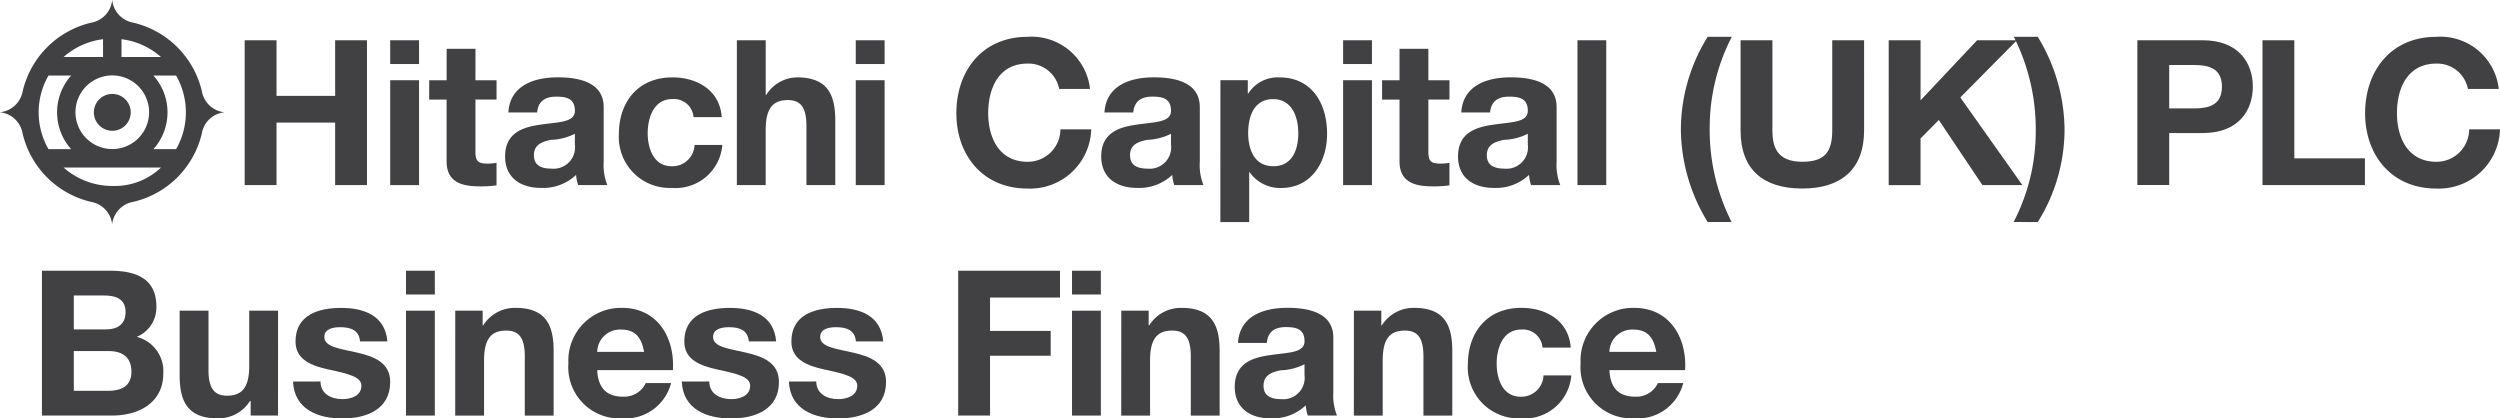 <svg xmlns="http://www.w3.org/2000/svg" width="199.377" height="33.372" viewBox="0 0 199.377 33.372">
  <g id="logo_2_hitachi_01" transform="translate(-46.86 -50.64)">
    <path id="Path_23" data-name="Path 23" d="M57.5,52.451A7.34,7.34,0,0,1,62.956,57.9a2.038,2.038,0,0,0,1.812,1.694,2.033,2.033,0,0,0-1.812,1.691A7.328,7.328,0,0,1,57.5,66.735a2.048,2.048,0,0,0-1.7,1.812h.006a2.053,2.053,0,0,0-1.7-1.812,7.323,7.323,0,0,1-5.444-5.451,2.041,2.041,0,0,0-1.813-1.691A2.053,2.053,0,0,0,48.673,57.9a7.333,7.333,0,0,1,5.444-5.448,2.042,2.042,0,0,0,1.691-1.811,2.046,2.046,0,0,0,1.7,1.811m-1.7,10.075a2.936,2.936,0,1,0-2.929-2.933,2.936,2.936,0,0,0,2.929,2.933m-3.88-7.34h3.15v-1.42a5.852,5.852,0,0,0-3.15,1.42m4.623,0H59.7a5.8,5.8,0,0,0-3.15-1.42Zm-.743,10.281A5.324,5.324,0,0,0,59.7,64H51.929a5.856,5.856,0,0,0,3.88,1.47m0-4.4a1.469,1.469,0,1,0-1.462-1.468,1.469,1.469,0,0,0,1.462,1.468m-3.275,1.465a4.4,4.4,0,0,1,0-5.869H50.728a5.879,5.879,0,0,0,0,5.869Zm8.371,0a5.914,5.914,0,0,0,0-5.869H59.094a4.389,4.389,0,0,1,0,5.869Z" transform="translate(0 0)" fill="#414042"/>
    <path id="Path_24" data-name="Path 24" d="M409.26,110.28h2.54v4.432h4.675V110.28h2.539v11.55h-2.539v-4.982H411.8v4.982h-2.54Z" transform="translate(-342.887 -56.429)" fill="#414042"/>
    <path id="Path_25" data-name="Path 25" d="M624.781,113.467h2.3v8.364h-2.3Zm2.3-1.292h-2.3V110.28h2.3Z" transform="translate(-546.802 -56.429)" fill="#414042"/>
    <path id="Path_26" data-name="Path 26" d="M686.238,125.4h1.683v1.537h-1.683v4.141c0,.777.194.969.969.969a3.582,3.582,0,0,0,.712-.065v1.8a8.829,8.829,0,0,1-1.343.081c-1.407,0-2.638-.323-2.638-1.992v-4.93H682.55V125.4h1.391V122.89h2.3Z" transform="translate(-601.461 -68.36)" fill="#414042"/>
    <path id="Path_27" data-name="Path 27" d="M800.564,169.728a4.55,4.55,0,0,1-1.909.485c-.712.145-1.359.388-1.359,1.229,0,.857.663,1.067,1.408,1.067a1.707,1.707,0,0,0,1.86-1.924Zm-5.306-1.7c.13-2.154,2.054-2.8,3.931-2.8,1.669,0,3.672.372,3.672,2.378v4.352a4.28,4.28,0,0,0,.291,1.86h-2.329a3.386,3.386,0,0,1-.162-.808,3.839,3.839,0,0,1-2.816,1.036c-1.585,0-2.846-.793-2.846-2.508,0-1.893,1.424-2.345,2.847-2.54,1.407-.21,2.718-.162,2.718-1.1,0-.987-.679-1.131-1.488-1.131-.873,0-1.439.356-1.521,1.262Z" transform="translate(-707.857 -108.42)" fill="#414042"/>
    <path id="Path_28" data-name="Path 28" d="M969.493,168.459a1.567,1.567,0,0,0-1.7-1.44c-1.472,0-1.957,1.488-1.957,2.718,0,1.2.47,2.638,1.909,2.638a1.768,1.768,0,0,0,1.828-1.7h2.216a3.739,3.739,0,0,1-4.028,3.429,4.058,4.058,0,0,1-4.222-4.287c0-2.6,1.553-4.529,4.27-4.529,1.973,0,3.786,1.035,3.931,3.17Z" transform="translate(-867.322 -108.477)" fill="#414042"/>
    <path id="Path_29" data-name="Path 29" d="M1138.25,110.28h2.3v4.352h.048a2.938,2.938,0,0,1,2.443-1.392c2.443,0,3.057,1.375,3.057,3.446v5.144h-2.3v-4.724c0-1.375-.4-2.055-1.472-2.055-1.245,0-1.777.7-1.777,2.394v4.383h-2.3Z" transform="translate(-1032.624 -56.429)" fill="#414042"/>
    <path id="Path_30" data-name="Path 30" d="M1314.341,113.467h2.3v8.364h-2.3Zm2.3-1.292h-2.3V110.28h2.3Z" transform="translate(-1199.233 -56.429)" fill="#414042"/>
    <path id="Path_31" data-name="Path 31" d="M1471.561,109.327a2.5,2.5,0,0,0-2.523-2.022c-2.281,0-3.139,1.941-3.139,3.964,0,1.925.858,3.867,3.139,3.867a2.6,2.6,0,0,0,2.62-2.589h2.459a4.878,4.878,0,0,1-5.079,4.724c-3.575,0-5.678-2.669-5.678-6,0-3.429,2.1-6.1,5.678-6.1a4.686,4.686,0,0,1,4.982,4.157Z" transform="translate(-1340.229 -51.594)" fill="#414042"/>
    <path id="Path_32" data-name="Path 32" d="M1683.474,169.728a4.55,4.55,0,0,1-1.909.485c-.712.145-1.359.388-1.359,1.229,0,.857.664,1.067,1.408,1.067a1.707,1.707,0,0,0,1.86-1.924Zm-5.306-1.7c.13-2.154,2.054-2.8,3.931-2.8,1.669,0,3.672.372,3.672,2.378v4.352a4.282,4.282,0,0,0,.291,1.86h-2.329a3.383,3.383,0,0,1-.162-.808,3.836,3.836,0,0,1-2.815,1.035c-1.585,0-2.847-.793-2.847-2.508,0-1.893,1.424-2.345,2.847-2.54,1.408-.21,2.718-.162,2.718-1.1,0-.987-.68-1.131-1.488-1.131-.873,0-1.44.356-1.521,1.262Z" transform="translate(-1543.226 -108.42)" fill="#414042"/>
    <path id="Path_33" data-name="Path 33" d="M1860.649,169.711c0-1.327-.534-2.7-2.006-2.7-1.5,0-1.989,1.342-1.989,2.7s.517,2.653,2.006,2.653c1.5,0,1.992-1.295,1.992-2.653m-6.212-4.206h2.184v1.067h.032a2.78,2.78,0,0,1,2.491-1.292c2.621,0,3.8,2.119,3.8,4.5,0,2.232-1.23,4.319-3.672,4.319a2.968,2.968,0,0,1-2.508-1.262h-.032v3.98h-2.3Z" transform="translate(-1710.251 -108.467)" fill="#414042"/>
    <path id="Path_34" data-name="Path 34" d="M2036.18,113.467h2.3v8.364h-2.3Zm2.3-1.292h-2.3V110.28h2.3Z" transform="translate(-1882.206 -56.429)" fill="#414042"/>
    <path id="Path_35" data-name="Path 35" d="M2097.581,125.4h1.683v1.537h-1.683v4.141c0,.777.194.969.969.969a3.586,3.586,0,0,0,.712-.065v1.8a8.822,8.822,0,0,1-1.343.081c-1.407,0-2.638-.323-2.638-1.992v-4.93h-1.391V125.4h1.391V122.89h2.3Z" transform="translate(-1936.808 -68.36)" fill="#414042"/>
    <path id="Path_36" data-name="Path 36" d="M2211.935,169.728a4.547,4.547,0,0,1-1.909.485c-.712.145-1.358.388-1.358,1.229,0,.857.663,1.067,1.407,1.067a1.707,1.707,0,0,0,1.86-1.924Zm-5.305-1.7c.129-2.154,2.054-2.8,3.931-2.8,1.666,0,3.672.372,3.672,2.378v4.352a4.29,4.29,0,0,0,.291,1.86h-2.33a3.441,3.441,0,0,1-.162-.808,3.835,3.835,0,0,1-2.814,1.036c-1.585,0-2.847-.793-2.847-2.508,0-1.893,1.424-2.345,2.847-2.54,1.407-.21,2.718-.162,2.718-1.1,0-.987-.679-1.131-1.488-1.131-.874,0-1.44.356-1.521,1.262Z" transform="translate(-2043.232 -108.42)" fill="#414042"/>
    <rect id="Rectangle_28" data-name="Rectangle 28" width="2.297" height="11.55" transform="translate(172.664 53.851)" fill="#414042"/>
    <path id="Path_37" data-name="Path 37" d="M2540.55,105.17a15.786,15.786,0,0,0-1.764,7.328,16.229,16.229,0,0,0,1.747,7.441h-1.909a14.321,14.321,0,0,1-2.135-7.28,14.058,14.058,0,0,1,2.135-7.489Z" transform="translate(-2355.577 -51.594)" fill="#414042"/>
    <path id="Path_38" data-name="Path 38" d="M2634.712,117.462c0,3.123-1.844,4.642-4.934,4.642-3.106,0-4.918-1.5-4.918-4.642V110.28h2.538v7.182c0,1.262.323,2.508,2.378,2.508,1.812,0,2.395-.793,2.395-2.508V110.28h2.54Z" transform="translate(-2439.188 -56.429)" fill="#414042"/>
    <path id="Path_39" data-name="Path 39" d="M2844.27,110.28h2.54v4.788l4.513-4.788h3.17l-4.513,4.561,4.95,6.989h-3.187l-3.478-5.192-1.456,1.472v3.721h-2.54Z" transform="translate(-2646.784 -56.429)" fill="#414042"/>
    <path id="Path_40" data-name="Path 40" d="M3029.31,119.939a15.681,15.681,0,0,0,1.763-7.312,16.335,16.335,0,0,0-1.747-7.457h1.909a14.418,14.418,0,0,1,2.135,7.3,13.959,13.959,0,0,1-2.135,7.474Z" transform="translate(-2821.861 -51.594)" fill="#414042"/>
    <path id="Path_41" data-name="Path 41" d="M3215.1,115.715h1.973c1.181,0,2.232-.259,2.232-1.731s-1.051-1.731-2.232-1.731H3215.1Zm-2.539-5.435h5.208c2.88,0,4,1.827,4,3.7s-1.116,3.7-4,3.7H3215.1v4.141h-2.539Z" transform="translate(-2995.244 -56.429)" fill="#414042"/>
    <path id="Path_42" data-name="Path 42" d="M3397.89,110.28h2.54v9.415h5.63v2.135h-8.169Z" transform="translate(-3170.595 -56.429)" fill="#414042"/>
    <path id="Path_43" data-name="Path 43" d="M3558.082,109.327a2.5,2.5,0,0,0-2.523-2.022c-2.281,0-3.139,1.941-3.139,3.964,0,1.925.858,3.867,3.139,3.867a2.6,2.6,0,0,0,2.62-2.589h2.459a4.878,4.878,0,0,1-5.079,4.724c-3.575,0-5.678-2.669-5.678-6,0-3.429,2.1-6.1,5.678-6.1a4.686,4.686,0,0,1,4.982,4.157Z" transform="translate(-3314.401 -51.594)" fill="#414042"/>
    <path id="Path_44" data-name="Path 44" d="M111.541,461.207h2.718c1,0,1.876-.323,1.876-1.521,0-1.181-.744-1.65-1.827-1.65h-2.767Zm0-4.9h2.574c.89,0,1.553-.4,1.553-1.375,0-1.1-.842-1.327-1.747-1.327h-2.38ZM109,451.63h5.438c2.2,0,3.688.712,3.688,2.863a2.534,2.534,0,0,1-1.568,2.41,2.821,2.821,0,0,1,2.118,2.929c0,2.345-1.989,3.348-4.076,3.348H109Z" transform="translate(-58.794 -379.399)" fill="#414042"/>
    <path id="Path_45" data-name="Path 45" d="M320.7,519.183h-2.183v-1.165h-.049a2.98,2.98,0,0,1-2.556,1.391c-2.442,0-3.057-1.375-3.057-3.446V510.82h2.3v4.724c0,1.375.4,2.054,1.472,2.054,1.245,0,1.777-.7,1.777-2.393V510.82h2.3Z" transform="translate(-251.668 -435.402)" fill="#414042"/>
    <path id="Path_46" data-name="Path 46" d="M483.153,512.52c.016,1,.857,1.407,1.763,1.407.664,0,1.5-.258,1.5-1.067,0-.7-.954-.939-2.6-1.292-1.326-.291-2.653-.76-2.653-2.232,0-2.135,1.844-2.685,3.64-2.685,1.828,0,3.51.615,3.688,2.67h-2.184c-.065-.89-.745-1.131-1.569-1.131-.518,0-1.278.1-1.278.776,0,.825,1.292.938,2.6,1.246,1.342.307,2.653.792,2.653,2.346,0,2.2-1.909,2.912-3.818,2.912-1.941,0-3.834-.728-3.931-2.944Z" transform="translate(-410.735 -431.456)" fill="#414042"/>
    <path id="Path_47" data-name="Path 47" d="M648.19,454.817h2.3v8.363h-2.3Zm2.3-1.292h-2.3V451.63h2.3Z" transform="translate(-568.952 -379.399)" fill="#414042"/>
    <path id="Path_48" data-name="Path 48" d="M721.15,506.846h2.184v1.165h.049a2.981,2.981,0,0,1,2.556-1.391c2.442,0,3.057,1.375,3.057,3.446v5.144h-2.3v-4.724c0-1.375-.4-2.054-1.472-2.054-1.246,0-1.777.7-1.777,2.394v4.384h-2.3Z" transform="translate(-637.983 -431.428)" fill="#414042"/>
    <path id="Path_49" data-name="Path 49" d="M894.794,510.111c-.209-1.165-.711-1.777-1.827-1.777a1.81,1.81,0,0,0-1.909,1.777Zm-3.736,1.454c.065,1.454.776,2.119,2.055,2.119a1.893,1.893,0,0,0,1.812-1.083h2.021a3.761,3.761,0,0,1-3.915,2.815,4.084,4.084,0,0,1-4.271-4.4,4.194,4.194,0,0,1,4.271-4.415c2.847,0,4.222,2.393,4.06,4.966Z" transform="translate(-796.568 -431.409)" fill="#414042"/>
    <path id="Path_50" data-name="Path 50" d="M1058.964,512.52c.016,1,.857,1.407,1.763,1.407.663,0,1.5-.258,1.5-1.067,0-.7-.954-.939-2.6-1.292-1.327-.291-2.653-.76-2.653-2.232,0-2.135,1.844-2.685,3.639-2.685,1.831,0,3.511.615,3.688,2.67h-2.183c-.065-.89-.745-1.131-1.57-1.131-.518,0-1.278.1-1.278.776,0,.825,1.292.938,2.6,1.246,1.342.307,2.653.792,2.653,2.346,0,2.2-1.909,2.912-3.818,2.912-1.938,0-3.834-.728-3.931-2.944Z" transform="translate(-955.541 -431.456)" fill="#414042"/>
    <path id="Path_51" data-name="Path 51" d="M1217.471,512.52c.016,1,.857,1.407,1.763,1.407.664,0,1.508-.258,1.508-1.067,0-.7-.955-.939-2.6-1.292-1.326-.291-2.653-.76-2.653-2.232,0-2.135,1.844-2.685,3.64-2.685,1.828,0,3.51.615,3.688,2.67h-2.184c-.065-.89-.745-1.131-1.569-1.131-.518,0-1.278.1-1.278.776,0,.825,1.292.938,2.6,1.246,1.342.307,2.653.792,2.653,2.346,0,2.2-1.909,2.912-3.817,2.912-1.938,0-3.834-.728-3.931-2.944Z" transform="translate(-1105.516 -431.456)" fill="#414042"/>
    <path id="Path_52" data-name="Path 52" d="M1466.06,451.63h8.121v2.135H1468.6v2.669h4.837v1.973H1468.6v4.772h-2.54Z" transform="translate(-1342.784 -379.399)" fill="#414042"/>
    <path id="Path_53" data-name="Path 53" d="M1634.64,454.817h2.3v8.363h-2.3Zm2.3-1.292h-2.3V451.63h2.3Z" transform="translate(-1502.286 -379.399)" fill="#414042"/>
    <path id="Path_54" data-name="Path 54" d="M1707.6,506.846h2.184v1.165h.049a2.98,2.98,0,0,1,2.555-1.391c2.443,0,3.057,1.375,3.057,3.446v5.144h-2.3v-4.724c0-1.375-.4-2.054-1.472-2.054-1.245,0-1.777.7-1.777,2.394v4.384h-2.3Z" transform="translate(-1571.318 -431.428)" fill="#414042"/>
    <path id="Path_55" data-name="Path 55" d="M1881.215,511.088a4.55,4.55,0,0,1-1.909.485c-.712.146-1.359.389-1.359,1.23,0,.857.663,1.068,1.408,1.068a1.707,1.707,0,0,0,1.86-1.925Zm-5.305-1.7c.129-2.154,2.054-2.8,3.931-2.8,1.666,0,3.672.372,3.672,2.378v4.351a4.288,4.288,0,0,0,.291,1.86h-2.329a3.409,3.409,0,0,1-.162-.808,3.837,3.837,0,0,1-2.815,1.035c-1.585,0-2.847-.793-2.847-2.508,0-1.893,1.424-2.345,2.847-2.539,1.407-.211,2.718-.162,2.718-1.1,0-.986-.679-1.131-1.488-1.131-.874,0-1.44.356-1.521,1.262Z" transform="translate(-1730.319 -431.4)" fill="#414042"/>
    <path id="Path_56" data-name="Path 56" d="M2052.16,506.846h2.184v1.165h.048a2.983,2.983,0,0,1,2.556-1.391c2.442,0,3.058,1.375,3.058,3.446v5.144h-2.3v-4.724c0-1.375-.4-2.054-1.472-2.054-1.245,0-1.777.7-1.777,2.394v4.384h-2.3Z" transform="translate(-1897.325 -431.428)" fill="#414042"/>
    <path id="Path_57" data-name="Path 57" d="M2227,509.809a1.566,1.566,0,0,0-1.7-1.44c-1.473,0-1.958,1.488-1.958,2.718,0,1.2.469,2.638,1.909,2.638a1.768,1.768,0,0,0,1.828-1.7h2.216a3.738,3.738,0,0,1-4.028,3.429,4.059,4.059,0,0,1-4.223-4.287c0-2.6,1.553-4.529,4.271-4.529,1.974,0,3.786,1.035,3.931,3.171Z" transform="translate(-2057.121 -431.447)" fill="#414042"/>
    <path id="Path_58" data-name="Path 58" d="M2393.964,510.111c-.21-1.165-.712-1.777-1.828-1.777a1.811,1.811,0,0,0-1.909,1.777Zm-3.737,1.454c.065,1.454.777,2.119,2.055,2.119a1.892,1.892,0,0,0,1.812-1.083h2.021a3.761,3.761,0,0,1-3.915,2.815,4.084,4.084,0,0,1-4.271-4.4,4.194,4.194,0,0,1,4.271-4.415c2.847,0,4.222,2.393,4.062,4.966Z" transform="translate(-2215.015 -431.409)" fill="#414042"/>
  </g>
</svg>
